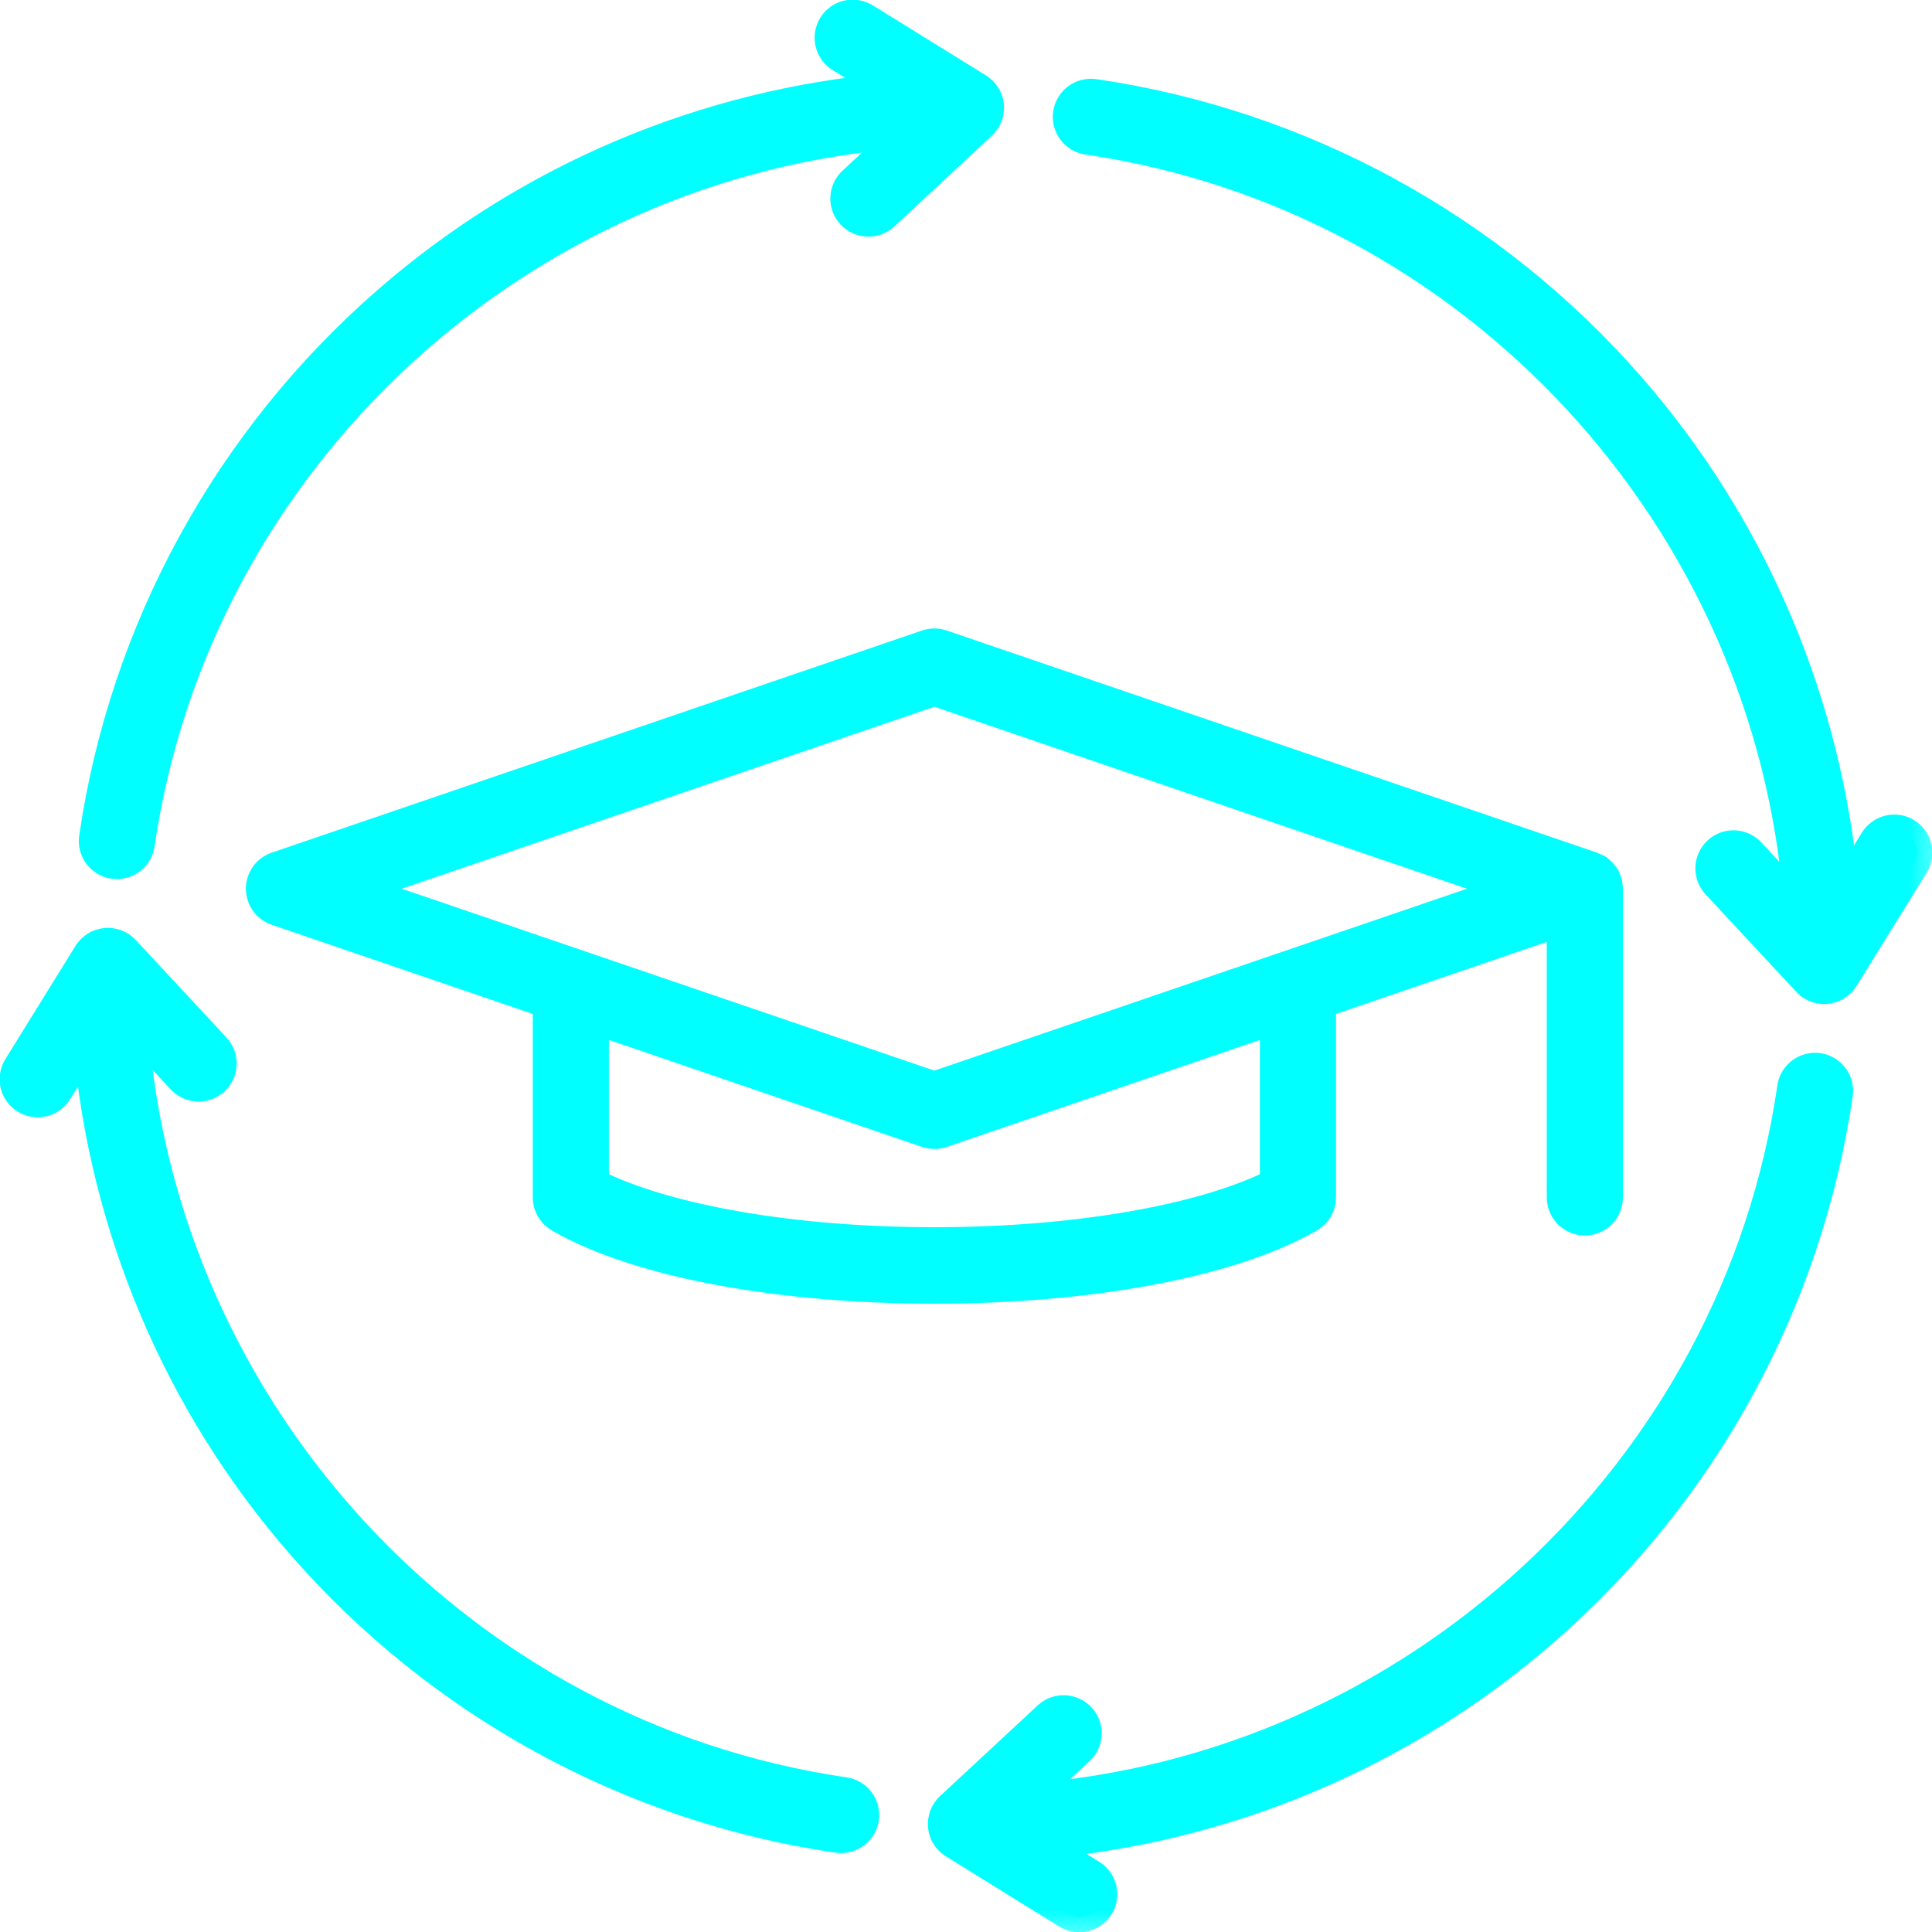 <svg width="25" height="25" viewBox="0 0 25 25" fill="none" xmlns="http://www.w3.org/2000/svg">
<g clip-path="url(#clip0_1936_13572)">
<mask id="path-1-outside-1_1936_13572" maskUnits="userSpaceOnUse" x="-0.805" y="-0.805" width="26" height="26" fill="black">
<rect fill="white" x="-0.805" y="-0.805" width="26" height="26"/>
<path d="M17.088 15.494V12.977L20.215 11.909V15.494C20.215 15.656 20.346 15.787 20.508 15.787C20.669 15.787 20.8 15.656 20.8 15.494V11.5C20.8 11.486 20.799 11.472 20.797 11.458C20.797 11.456 20.796 11.453 20.796 11.45C20.794 11.436 20.791 11.423 20.786 11.41C20.786 11.409 20.786 11.408 20.785 11.407C20.781 11.395 20.776 11.383 20.771 11.371C20.77 11.37 20.769 11.368 20.768 11.366C20.762 11.354 20.755 11.343 20.747 11.332C20.746 11.33 20.744 11.328 20.743 11.326C20.736 11.316 20.728 11.307 20.719 11.298C20.718 11.297 20.717 11.296 20.716 11.294C20.707 11.285 20.697 11.277 20.687 11.268C20.684 11.267 20.682 11.265 20.68 11.263C20.669 11.255 20.657 11.248 20.645 11.242C20.645 11.241 20.644 11.241 20.643 11.24C20.631 11.234 20.619 11.229 20.606 11.224C20.605 11.224 20.604 11.223 20.602 11.223L12.186 8.348C12.124 8.327 12.058 8.327 11.996 8.348L3.58 11.223C3.461 11.263 3.382 11.375 3.382 11.5C3.382 11.625 3.461 11.736 3.58 11.777L7.094 12.977V15.494C7.094 15.599 7.15 15.696 7.24 15.748C8.305 16.363 10.198 16.67 12.091 16.67C13.983 16.67 15.876 16.363 16.942 15.748C17.033 15.696 17.088 15.599 17.088 15.494L17.088 15.494ZM12.091 8.934L19.602 11.5L12.091 14.065L4.58 11.5L12.091 8.934ZM12.093 16.08H12.088C10.274 16.08 8.611 15.791 7.679 15.32V13.177L11.996 14.652C12.027 14.662 12.059 14.667 12.091 14.667C12.123 14.667 12.155 14.662 12.186 14.652L16.503 13.177V15.32C15.57 15.791 13.907 16.08 12.093 16.08H12.093ZM24.761 11.188L23.853 12.653C23.852 12.655 23.851 12.656 23.85 12.657C23.846 12.663 23.842 12.67 23.837 12.676C23.835 12.678 23.834 12.681 23.832 12.683C23.819 12.699 23.804 12.714 23.788 12.727C23.785 12.729 23.783 12.731 23.78 12.732C23.774 12.737 23.768 12.741 23.762 12.745C23.759 12.747 23.756 12.749 23.753 12.751C23.747 12.754 23.741 12.758 23.734 12.761C23.731 12.763 23.728 12.764 23.726 12.765C23.718 12.768 23.711 12.771 23.703 12.774C23.701 12.775 23.698 12.776 23.696 12.777C23.687 12.78 23.678 12.782 23.669 12.784C23.668 12.785 23.667 12.785 23.665 12.785C23.655 12.788 23.644 12.789 23.633 12.79C23.633 12.79 23.633 12.79 23.632 12.79C23.623 12.791 23.614 12.792 23.605 12.792C23.605 12.792 23.604 12.792 23.604 12.792C23.603 12.792 23.603 12.792 23.602 12.792C23.572 12.792 23.543 12.787 23.515 12.778C23.515 12.778 23.515 12.778 23.515 12.778C23.506 12.775 23.497 12.772 23.488 12.768C23.486 12.767 23.485 12.766 23.483 12.765C23.476 12.762 23.469 12.759 23.462 12.755C23.459 12.754 23.457 12.752 23.454 12.75C23.448 12.747 23.443 12.743 23.437 12.74C23.434 12.738 23.431 12.735 23.428 12.733C23.424 12.729 23.419 12.726 23.415 12.722C23.412 12.719 23.409 12.717 23.405 12.714C23.401 12.71 23.397 12.706 23.393 12.702C23.392 12.701 23.391 12.7 23.39 12.698L22.216 11.436C22.106 11.318 22.113 11.133 22.231 11.023C22.349 10.912 22.535 10.919 22.645 11.037L23.283 11.724C22.92 6.728 19.083 2.532 14.074 1.802C13.914 1.778 13.803 1.63 13.826 1.47C13.85 1.31 13.998 1.199 14.158 1.222C16.84 1.613 19.302 2.959 21.093 5.013C22.689 6.844 23.652 9.131 23.856 11.537L24.263 10.879C24.348 10.742 24.529 10.699 24.666 10.784C24.804 10.87 24.846 11.05 24.761 11.188L24.761 11.188ZM1.223 10.84C1.614 8.159 2.96 5.696 5.013 3.906C6.844 2.309 9.131 1.347 11.536 1.143L10.88 0.737C10.742 0.652 10.7 0.472 10.785 0.334C10.87 0.197 11.05 0.154 11.188 0.239L12.653 1.146C12.655 1.146 12.655 1.147 12.657 1.148C12.663 1.152 12.67 1.157 12.676 1.162C12.678 1.163 12.681 1.165 12.683 1.167C12.691 1.173 12.699 1.18 12.706 1.187C12.706 1.187 12.706 1.187 12.706 1.187C12.714 1.195 12.721 1.203 12.727 1.211C12.729 1.213 12.731 1.216 12.733 1.218C12.737 1.224 12.742 1.23 12.745 1.236C12.747 1.239 12.749 1.242 12.751 1.245C12.755 1.251 12.758 1.258 12.761 1.264C12.763 1.267 12.764 1.27 12.766 1.273C12.769 1.28 12.771 1.287 12.774 1.294C12.775 1.297 12.776 1.3 12.777 1.303C12.78 1.311 12.782 1.319 12.784 1.327C12.785 1.329 12.785 1.331 12.786 1.333C12.788 1.344 12.79 1.355 12.791 1.365C12.791 1.366 12.791 1.366 12.791 1.366C12.791 1.368 12.791 1.37 12.791 1.372C12.792 1.379 12.792 1.387 12.792 1.395C12.792 1.395 12.792 1.396 12.792 1.397C12.792 1.401 12.792 1.405 12.791 1.409C12.791 1.416 12.791 1.423 12.79 1.43C12.789 1.433 12.789 1.437 12.788 1.441C12.787 1.448 12.786 1.455 12.784 1.462C12.783 1.465 12.783 1.468 12.782 1.472C12.78 1.479 12.777 1.486 12.775 1.493C12.774 1.496 12.773 1.499 12.772 1.502C12.769 1.509 12.765 1.516 12.762 1.524C12.761 1.526 12.76 1.528 12.759 1.53C12.754 1.54 12.749 1.549 12.743 1.557C12.743 1.557 12.743 1.557 12.743 1.557C12.737 1.566 12.73 1.575 12.723 1.583C12.722 1.585 12.72 1.587 12.718 1.589C12.713 1.595 12.707 1.6 12.702 1.606C12.701 1.607 12.7 1.608 12.699 1.609L11.437 2.784C11.38 2.836 11.309 2.862 11.237 2.862C11.159 2.862 11.081 2.831 11.023 2.769C10.913 2.651 10.919 2.466 11.038 2.355L11.725 1.716C6.73 2.078 2.533 5.916 1.802 10.925C1.781 11.07 1.656 11.175 1.513 11.175C1.499 11.175 1.484 11.174 1.47 11.172C1.31 11.149 1.199 11 1.223 10.84ZM23.776 14.158C23.385 16.839 22.039 19.302 19.986 21.092C18.155 22.688 15.868 23.651 13.461 23.854L14.119 24.262C14.257 24.347 14.299 24.527 14.214 24.665C14.159 24.754 14.063 24.803 13.965 24.803C13.912 24.803 13.859 24.789 13.811 24.759L12.345 23.851C12.344 23.851 12.343 23.85 12.342 23.849C12.335 23.845 12.329 23.84 12.323 23.836C12.32 23.834 12.318 23.832 12.316 23.83C12.307 23.824 12.3 23.817 12.292 23.809C12.292 23.809 12.292 23.809 12.291 23.808C12.284 23.801 12.278 23.794 12.271 23.786C12.27 23.784 12.268 23.781 12.266 23.779C12.261 23.773 12.257 23.767 12.253 23.761C12.251 23.758 12.25 23.755 12.248 23.752C12.244 23.746 12.241 23.739 12.237 23.733C12.236 23.73 12.235 23.727 12.233 23.724C12.23 23.717 12.227 23.71 12.224 23.702C12.223 23.7 12.222 23.697 12.222 23.695C12.219 23.686 12.216 23.677 12.214 23.668C12.214 23.667 12.213 23.665 12.213 23.664C12.211 23.653 12.209 23.642 12.208 23.631C12.208 23.631 12.208 23.631 12.208 23.631C12.208 23.629 12.208 23.628 12.208 23.627C12.207 23.619 12.207 23.611 12.207 23.602C12.207 23.602 12.207 23.601 12.207 23.599C12.207 23.596 12.207 23.592 12.207 23.588C12.208 23.581 12.208 23.574 12.209 23.567C12.209 23.564 12.21 23.56 12.211 23.556C12.212 23.549 12.213 23.542 12.215 23.535C12.216 23.532 12.216 23.529 12.217 23.525C12.219 23.518 12.222 23.511 12.224 23.504C12.225 23.501 12.226 23.498 12.227 23.495C12.23 23.488 12.233 23.481 12.237 23.474C12.238 23.471 12.239 23.469 12.24 23.466C12.25 23.448 12.262 23.43 12.275 23.414C12.277 23.412 12.279 23.41 12.281 23.408C12.286 23.402 12.292 23.397 12.297 23.391C12.298 23.39 12.299 23.389 12.3 23.388L13.564 22.214C13.682 22.104 13.868 22.111 13.978 22.23C14.088 22.348 14.081 22.533 13.962 22.643L13.275 23.281C18.271 22.918 22.467 19.082 23.197 14.074C23.22 13.914 23.369 13.803 23.529 13.826C23.689 13.85 23.799 13.998 23.776 14.158L23.776 14.158ZM11.174 23.529C11.152 23.674 11.027 23.779 10.884 23.779C10.87 23.779 10.856 23.778 10.842 23.776C8.16 23.384 5.697 22.038 3.907 19.985C2.31 18.154 1.348 15.867 1.144 13.461L0.737 14.119C0.682 14.209 0.586 14.258 0.488 14.258C0.435 14.258 0.382 14.244 0.334 14.214C0.197 14.129 0.154 13.948 0.239 13.811L1.147 12.345C1.148 12.344 1.149 12.343 1.15 12.341C1.154 12.335 1.158 12.329 1.163 12.323C1.165 12.32 1.166 12.318 1.168 12.316C1.181 12.299 1.196 12.284 1.213 12.271C1.215 12.27 1.217 12.268 1.22 12.266C1.226 12.261 1.232 12.257 1.238 12.253C1.241 12.251 1.244 12.25 1.246 12.248C1.253 12.244 1.259 12.241 1.266 12.237C1.269 12.236 1.272 12.235 1.274 12.233C1.282 12.23 1.289 12.227 1.297 12.224C1.299 12.223 1.301 12.222 1.304 12.222C1.313 12.219 1.322 12.216 1.331 12.214C1.332 12.214 1.333 12.213 1.335 12.213C1.345 12.211 1.356 12.209 1.367 12.208C1.367 12.208 1.368 12.208 1.368 12.208C1.369 12.208 1.371 12.208 1.373 12.208C1.38 12.207 1.388 12.207 1.396 12.207C1.397 12.207 1.398 12.207 1.399 12.207C1.403 12.207 1.407 12.207 1.411 12.207C1.418 12.208 1.425 12.208 1.431 12.209C1.435 12.209 1.439 12.21 1.443 12.211C1.45 12.212 1.456 12.213 1.463 12.215C1.467 12.215 1.47 12.216 1.473 12.217C1.48 12.219 1.488 12.222 1.495 12.224C1.498 12.225 1.5 12.226 1.503 12.227C1.511 12.23 1.518 12.233 1.526 12.237C1.528 12.238 1.53 12.239 1.532 12.24C1.551 12.25 1.568 12.262 1.585 12.275C1.587 12.277 1.589 12.279 1.591 12.281C1.596 12.286 1.602 12.291 1.608 12.297C1.609 12.298 1.61 12.299 1.611 12.3L2.784 13.562C2.894 13.681 2.888 13.866 2.769 13.976C2.651 14.086 2.466 14.079 2.356 13.961L1.717 13.275C2.08 18.269 5.917 22.466 10.927 23.197C11.086 23.22 11.197 23.369 11.174 23.529L11.174 23.529Z"/>
</mask>
<path d="M17.088 15.494V12.977L20.215 11.909V15.494C20.215 15.656 20.346 15.787 20.508 15.787C20.669 15.787 20.8 15.656 20.8 15.494V11.5C20.8 11.486 20.799 11.472 20.797 11.458C20.797 11.456 20.796 11.453 20.796 11.45C20.794 11.436 20.791 11.423 20.786 11.41C20.786 11.409 20.786 11.408 20.785 11.407C20.781 11.395 20.776 11.383 20.771 11.371C20.77 11.37 20.769 11.368 20.768 11.366C20.762 11.354 20.755 11.343 20.747 11.332C20.746 11.33 20.744 11.328 20.743 11.326C20.736 11.316 20.728 11.307 20.719 11.298C20.718 11.297 20.717 11.296 20.716 11.294C20.707 11.285 20.697 11.277 20.687 11.268C20.684 11.267 20.682 11.265 20.68 11.263C20.669 11.255 20.657 11.248 20.645 11.242C20.645 11.241 20.644 11.241 20.643 11.24C20.631 11.234 20.619 11.229 20.606 11.224C20.605 11.224 20.604 11.223 20.602 11.223L12.186 8.348C12.124 8.327 12.058 8.327 11.996 8.348L3.58 11.223C3.461 11.263 3.382 11.375 3.382 11.5C3.382 11.625 3.461 11.736 3.58 11.777L7.094 12.977V15.494C7.094 15.599 7.15 15.696 7.24 15.748C8.305 16.363 10.198 16.67 12.091 16.67C13.983 16.67 15.876 16.363 16.942 15.748C17.033 15.696 17.088 15.599 17.088 15.494L17.088 15.494ZM12.091 8.934L19.602 11.5L12.091 14.065L4.58 11.5L12.091 8.934ZM12.093 16.08H12.088C10.274 16.08 8.611 15.791 7.679 15.32V13.177L11.996 14.652C12.027 14.662 12.059 14.667 12.091 14.667C12.123 14.667 12.155 14.662 12.186 14.652L16.503 13.177V15.32C15.57 15.791 13.907 16.08 12.093 16.08H12.093ZM24.761 11.188L23.853 12.653C23.852 12.655 23.851 12.656 23.85 12.657C23.846 12.663 23.842 12.67 23.837 12.676C23.835 12.678 23.834 12.681 23.832 12.683C23.819 12.699 23.804 12.714 23.788 12.727C23.785 12.729 23.783 12.731 23.78 12.732C23.774 12.737 23.768 12.741 23.762 12.745C23.759 12.747 23.756 12.749 23.753 12.751C23.747 12.754 23.741 12.758 23.734 12.761C23.731 12.763 23.728 12.764 23.726 12.765C23.718 12.768 23.711 12.771 23.703 12.774C23.701 12.775 23.698 12.776 23.696 12.777C23.687 12.78 23.678 12.782 23.669 12.784C23.668 12.785 23.667 12.785 23.665 12.785C23.655 12.788 23.644 12.789 23.633 12.79C23.633 12.79 23.633 12.79 23.632 12.79C23.623 12.791 23.614 12.792 23.605 12.792C23.605 12.792 23.604 12.792 23.604 12.792C23.603 12.792 23.603 12.792 23.602 12.792C23.572 12.792 23.543 12.787 23.515 12.778C23.515 12.778 23.515 12.778 23.515 12.778C23.506 12.775 23.497 12.772 23.488 12.768C23.486 12.767 23.485 12.766 23.483 12.765C23.476 12.762 23.469 12.759 23.462 12.755C23.459 12.754 23.457 12.752 23.454 12.75C23.448 12.747 23.443 12.743 23.437 12.74C23.434 12.738 23.431 12.735 23.428 12.733C23.424 12.729 23.419 12.726 23.415 12.722C23.412 12.719 23.409 12.717 23.405 12.714C23.401 12.71 23.397 12.706 23.393 12.702C23.392 12.701 23.391 12.7 23.39 12.698L22.216 11.436C22.106 11.318 22.113 11.133 22.231 11.023C22.349 10.912 22.535 10.919 22.645 11.037L23.283 11.724C22.92 6.728 19.083 2.532 14.074 1.802C13.914 1.778 13.803 1.63 13.826 1.47C13.85 1.31 13.998 1.199 14.158 1.222C16.84 1.613 19.302 2.959 21.093 5.013C22.689 6.844 23.652 9.131 23.856 11.537L24.263 10.879C24.348 10.742 24.529 10.699 24.666 10.784C24.804 10.87 24.846 11.05 24.761 11.188L24.761 11.188ZM1.223 10.84C1.614 8.159 2.96 5.696 5.013 3.906C6.844 2.309 9.131 1.347 11.536 1.143L10.88 0.737C10.742 0.652 10.7 0.472 10.785 0.334C10.87 0.197 11.05 0.154 11.188 0.239L12.653 1.146C12.655 1.146 12.655 1.147 12.657 1.148C12.663 1.152 12.67 1.157 12.676 1.162C12.678 1.163 12.681 1.165 12.683 1.167C12.691 1.173 12.699 1.18 12.706 1.187C12.706 1.187 12.706 1.187 12.706 1.187C12.714 1.195 12.721 1.203 12.727 1.211C12.729 1.213 12.731 1.216 12.733 1.218C12.737 1.224 12.742 1.23 12.745 1.236C12.747 1.239 12.749 1.242 12.751 1.245C12.755 1.251 12.758 1.258 12.761 1.264C12.763 1.267 12.764 1.27 12.766 1.273C12.769 1.28 12.771 1.287 12.774 1.294C12.775 1.297 12.776 1.3 12.777 1.303C12.78 1.311 12.782 1.319 12.784 1.327C12.785 1.329 12.785 1.331 12.786 1.333C12.788 1.344 12.79 1.355 12.791 1.365C12.791 1.366 12.791 1.366 12.791 1.366C12.791 1.368 12.791 1.37 12.791 1.372C12.792 1.379 12.792 1.387 12.792 1.395C12.792 1.395 12.792 1.396 12.792 1.397C12.792 1.401 12.792 1.405 12.791 1.409C12.791 1.416 12.791 1.423 12.79 1.43C12.789 1.433 12.789 1.437 12.788 1.441C12.787 1.448 12.786 1.455 12.784 1.462C12.783 1.465 12.783 1.468 12.782 1.472C12.78 1.479 12.777 1.486 12.775 1.493C12.774 1.496 12.773 1.499 12.772 1.502C12.769 1.509 12.765 1.516 12.762 1.524C12.761 1.526 12.76 1.528 12.759 1.53C12.754 1.54 12.749 1.549 12.743 1.557C12.743 1.557 12.743 1.557 12.743 1.557C12.737 1.566 12.73 1.575 12.723 1.583C12.722 1.585 12.72 1.587 12.718 1.589C12.713 1.595 12.707 1.6 12.702 1.606C12.701 1.607 12.7 1.608 12.699 1.609L11.437 2.784C11.38 2.836 11.309 2.862 11.237 2.862C11.159 2.862 11.081 2.831 11.023 2.769C10.913 2.651 10.919 2.466 11.038 2.355L11.725 1.716C6.73 2.078 2.533 5.916 1.802 10.925C1.781 11.07 1.656 11.175 1.513 11.175C1.499 11.175 1.484 11.174 1.47 11.172C1.31 11.149 1.199 11 1.223 10.84ZM23.776 14.158C23.385 16.839 22.039 19.302 19.986 21.092C18.155 22.688 15.868 23.651 13.461 23.854L14.119 24.262C14.257 24.347 14.299 24.527 14.214 24.665C14.159 24.754 14.063 24.803 13.965 24.803C13.912 24.803 13.859 24.789 13.811 24.759L12.345 23.851C12.344 23.851 12.343 23.85 12.342 23.849C12.335 23.845 12.329 23.84 12.323 23.836C12.32 23.834 12.318 23.832 12.316 23.83C12.307 23.824 12.3 23.817 12.292 23.809C12.292 23.809 12.292 23.809 12.291 23.808C12.284 23.801 12.278 23.794 12.271 23.786C12.27 23.784 12.268 23.781 12.266 23.779C12.261 23.773 12.257 23.767 12.253 23.761C12.251 23.758 12.25 23.755 12.248 23.752C12.244 23.746 12.241 23.739 12.237 23.733C12.236 23.73 12.235 23.727 12.233 23.724C12.23 23.717 12.227 23.71 12.224 23.702C12.223 23.7 12.222 23.697 12.222 23.695C12.219 23.686 12.216 23.677 12.214 23.668C12.214 23.667 12.213 23.665 12.213 23.664C12.211 23.653 12.209 23.642 12.208 23.631C12.208 23.631 12.208 23.631 12.208 23.631C12.208 23.629 12.208 23.628 12.208 23.627C12.207 23.619 12.207 23.611 12.207 23.602C12.207 23.602 12.207 23.601 12.207 23.599C12.207 23.596 12.207 23.592 12.207 23.588C12.208 23.581 12.208 23.574 12.209 23.567C12.209 23.564 12.21 23.56 12.211 23.556C12.212 23.549 12.213 23.542 12.215 23.535C12.216 23.532 12.216 23.529 12.217 23.525C12.219 23.518 12.222 23.511 12.224 23.504C12.225 23.501 12.226 23.498 12.227 23.495C12.23 23.488 12.233 23.481 12.237 23.474C12.238 23.471 12.239 23.469 12.24 23.466C12.25 23.448 12.262 23.43 12.275 23.414C12.277 23.412 12.279 23.41 12.281 23.408C12.286 23.402 12.292 23.397 12.297 23.391C12.298 23.39 12.299 23.389 12.3 23.388L13.564 22.214C13.682 22.104 13.868 22.111 13.978 22.23C14.088 22.348 14.081 22.533 13.962 22.643L13.275 23.281C18.271 22.918 22.467 19.082 23.197 14.074C23.22 13.914 23.369 13.803 23.529 13.826C23.689 13.85 23.799 13.998 23.776 14.158L23.776 14.158ZM11.174 23.529C11.152 23.674 11.027 23.779 10.884 23.779C10.87 23.779 10.856 23.778 10.842 23.776C8.16 23.384 5.697 22.038 3.907 19.985C2.31 18.154 1.348 15.867 1.144 13.461L0.737 14.119C0.682 14.209 0.586 14.258 0.488 14.258C0.435 14.258 0.382 14.244 0.334 14.214C0.197 14.129 0.154 13.948 0.239 13.811L1.147 12.345C1.148 12.344 1.149 12.343 1.15 12.341C1.154 12.335 1.158 12.329 1.163 12.323C1.165 12.32 1.166 12.318 1.168 12.316C1.181 12.299 1.196 12.284 1.213 12.271C1.215 12.27 1.217 12.268 1.22 12.266C1.226 12.261 1.232 12.257 1.238 12.253C1.241 12.251 1.244 12.25 1.246 12.248C1.253 12.244 1.259 12.241 1.266 12.237C1.269 12.236 1.272 12.235 1.274 12.233C1.282 12.23 1.289 12.227 1.297 12.224C1.299 12.223 1.301 12.222 1.304 12.222C1.313 12.219 1.322 12.216 1.331 12.214C1.332 12.214 1.333 12.213 1.335 12.213C1.345 12.211 1.356 12.209 1.367 12.208C1.367 12.208 1.368 12.208 1.368 12.208C1.369 12.208 1.371 12.208 1.373 12.208C1.38 12.207 1.388 12.207 1.396 12.207C1.397 12.207 1.398 12.207 1.399 12.207C1.403 12.207 1.407 12.207 1.411 12.207C1.418 12.208 1.425 12.208 1.431 12.209C1.435 12.209 1.439 12.21 1.443 12.211C1.45 12.212 1.456 12.213 1.463 12.215C1.467 12.215 1.47 12.216 1.473 12.217C1.48 12.219 1.488 12.222 1.495 12.224C1.498 12.225 1.5 12.226 1.503 12.227C1.511 12.23 1.518 12.233 1.526 12.237C1.528 12.238 1.53 12.239 1.532 12.24C1.551 12.25 1.568 12.262 1.585 12.275C1.587 12.277 1.589 12.279 1.591 12.281C1.596 12.286 1.602 12.291 1.608 12.297C1.609 12.298 1.61 12.299 1.611 12.3L2.784 13.562C2.894 13.681 2.888 13.866 2.769 13.976C2.651 14.086 2.466 14.079 2.356 13.961L1.717 13.275C2.08 18.269 5.917 22.466 10.927 23.197C11.086 23.22 11.197 23.369 11.174 23.529L11.174 23.529Z" fill="#00FFFF"/>
<path d="M17.088 15.494V12.977L20.215 11.909V15.494C20.215 15.656 20.346 15.787 20.508 15.787C20.669 15.787 20.8 15.656 20.8 15.494V11.5C20.8 11.486 20.799 11.472 20.797 11.458C20.797 11.456 20.796 11.453 20.796 11.45C20.794 11.436 20.791 11.423 20.786 11.41C20.786 11.409 20.786 11.408 20.785 11.407C20.781 11.395 20.776 11.383 20.771 11.371C20.77 11.37 20.769 11.368 20.768 11.366C20.762 11.354 20.755 11.343 20.747 11.332C20.746 11.33 20.744 11.328 20.743 11.326C20.736 11.316 20.728 11.307 20.719 11.298C20.718 11.297 20.717 11.296 20.716 11.294C20.707 11.285 20.697 11.277 20.687 11.268C20.684 11.267 20.682 11.265 20.68 11.263C20.669 11.255 20.657 11.248 20.645 11.242C20.645 11.241 20.644 11.241 20.643 11.24C20.631 11.234 20.619 11.229 20.606 11.224C20.605 11.224 20.604 11.223 20.602 11.223L12.186 8.348C12.124 8.327 12.058 8.327 11.996 8.348L3.58 11.223C3.461 11.263 3.382 11.375 3.382 11.5C3.382 11.625 3.461 11.736 3.58 11.777L7.094 12.977V15.494C7.094 15.599 7.15 15.696 7.24 15.748C8.305 16.363 10.198 16.67 12.091 16.67C13.983 16.67 15.876 16.363 16.942 15.748C17.033 15.696 17.088 15.599 17.088 15.494L17.088 15.494ZM12.091 8.934L19.602 11.5L12.091 14.065L4.58 11.5L12.091 8.934ZM12.093 16.08H12.088C10.274 16.08 8.611 15.791 7.679 15.32V13.177L11.996 14.652C12.027 14.662 12.059 14.667 12.091 14.667C12.123 14.667 12.155 14.662 12.186 14.652L16.503 13.177V15.32C15.57 15.791 13.907 16.08 12.093 16.08H12.093ZM24.761 11.188L23.853 12.653C23.852 12.655 23.851 12.656 23.85 12.657C23.846 12.663 23.842 12.67 23.837 12.676C23.835 12.678 23.834 12.681 23.832 12.683C23.819 12.699 23.804 12.714 23.788 12.727C23.785 12.729 23.783 12.731 23.78 12.732C23.774 12.737 23.768 12.741 23.762 12.745C23.759 12.747 23.756 12.749 23.753 12.751C23.747 12.754 23.741 12.758 23.734 12.761C23.731 12.763 23.728 12.764 23.726 12.765C23.718 12.768 23.711 12.771 23.703 12.774C23.701 12.775 23.698 12.776 23.696 12.777C23.687 12.78 23.678 12.782 23.669 12.784C23.668 12.785 23.667 12.785 23.665 12.785C23.655 12.788 23.644 12.789 23.633 12.79C23.633 12.79 23.633 12.79 23.632 12.79C23.623 12.791 23.614 12.792 23.605 12.792C23.605 12.792 23.604 12.792 23.604 12.792C23.603 12.792 23.603 12.792 23.602 12.792C23.572 12.792 23.543 12.787 23.515 12.778C23.515 12.778 23.515 12.778 23.515 12.778C23.506 12.775 23.497 12.772 23.488 12.768C23.486 12.767 23.485 12.766 23.483 12.765C23.476 12.762 23.469 12.759 23.462 12.755C23.459 12.754 23.457 12.752 23.454 12.75C23.448 12.747 23.443 12.743 23.437 12.74C23.434 12.738 23.431 12.735 23.428 12.733C23.424 12.729 23.419 12.726 23.415 12.722C23.412 12.719 23.409 12.717 23.405 12.714C23.401 12.71 23.397 12.706 23.393 12.702C23.392 12.701 23.391 12.7 23.39 12.698L22.216 11.436C22.106 11.318 22.113 11.133 22.231 11.023C22.349 10.912 22.535 10.919 22.645 11.037L23.283 11.724C22.92 6.728 19.083 2.532 14.074 1.802C13.914 1.778 13.803 1.63 13.826 1.47C13.85 1.31 13.998 1.199 14.158 1.222C16.84 1.613 19.302 2.959 21.093 5.013C22.689 6.844 23.652 9.131 23.856 11.537L24.263 10.879C24.348 10.742 24.529 10.699 24.666 10.784C24.804 10.87 24.846 11.05 24.761 11.188L24.761 11.188ZM1.223 10.84C1.614 8.159 2.96 5.696 5.013 3.906C6.844 2.309 9.131 1.347 11.536 1.143L10.88 0.737C10.742 0.652 10.7 0.472 10.785 0.334C10.87 0.197 11.05 0.154 11.188 0.239L12.653 1.146C12.655 1.146 12.655 1.147 12.657 1.148C12.663 1.152 12.67 1.157 12.676 1.162C12.678 1.163 12.681 1.165 12.683 1.167C12.691 1.173 12.699 1.18 12.706 1.187C12.706 1.187 12.706 1.187 12.706 1.187C12.714 1.195 12.721 1.203 12.727 1.211C12.729 1.213 12.731 1.216 12.733 1.218C12.737 1.224 12.742 1.23 12.745 1.236C12.747 1.239 12.749 1.242 12.751 1.245C12.755 1.251 12.758 1.258 12.761 1.264C12.763 1.267 12.764 1.27 12.766 1.273C12.769 1.28 12.771 1.287 12.774 1.294C12.775 1.297 12.776 1.3 12.777 1.303C12.78 1.311 12.782 1.319 12.784 1.327C12.785 1.329 12.785 1.331 12.786 1.333C12.788 1.344 12.79 1.355 12.791 1.365C12.791 1.366 12.791 1.366 12.791 1.366C12.791 1.368 12.791 1.37 12.791 1.372C12.792 1.379 12.792 1.387 12.792 1.395C12.792 1.395 12.792 1.396 12.792 1.397C12.792 1.401 12.792 1.405 12.791 1.409C12.791 1.416 12.791 1.423 12.79 1.43C12.789 1.433 12.789 1.437 12.788 1.441C12.787 1.448 12.786 1.455 12.784 1.462C12.783 1.465 12.783 1.468 12.782 1.472C12.78 1.479 12.777 1.486 12.775 1.493C12.774 1.496 12.773 1.499 12.772 1.502C12.769 1.509 12.765 1.516 12.762 1.524C12.761 1.526 12.76 1.528 12.759 1.53C12.754 1.54 12.749 1.549 12.743 1.557C12.743 1.557 12.743 1.557 12.743 1.557C12.737 1.566 12.73 1.575 12.723 1.583C12.722 1.585 12.72 1.587 12.718 1.589C12.713 1.595 12.707 1.6 12.702 1.606C12.701 1.607 12.7 1.608 12.699 1.609L11.437 2.784C11.38 2.836 11.309 2.862 11.237 2.862C11.159 2.862 11.081 2.831 11.023 2.769C10.913 2.651 10.919 2.466 11.038 2.355L11.725 1.716C6.73 2.078 2.533 5.916 1.802 10.925C1.781 11.07 1.656 11.175 1.513 11.175C1.499 11.175 1.484 11.174 1.47 11.172C1.31 11.149 1.199 11 1.223 10.84ZM23.776 14.158C23.385 16.839 22.039 19.302 19.986 21.092C18.155 22.688 15.868 23.651 13.461 23.854L14.119 24.262C14.257 24.347 14.299 24.527 14.214 24.665C14.159 24.754 14.063 24.803 13.965 24.803C13.912 24.803 13.859 24.789 13.811 24.759L12.345 23.851C12.344 23.851 12.343 23.85 12.342 23.849C12.335 23.845 12.329 23.84 12.323 23.836C12.32 23.834 12.318 23.832 12.316 23.83C12.307 23.824 12.3 23.817 12.292 23.809C12.292 23.809 12.292 23.809 12.291 23.808C12.284 23.801 12.278 23.794 12.271 23.786C12.27 23.784 12.268 23.781 12.266 23.779C12.261 23.773 12.257 23.767 12.253 23.761C12.251 23.758 12.25 23.755 12.248 23.752C12.244 23.746 12.241 23.739 12.237 23.733C12.236 23.73 12.235 23.727 12.233 23.724C12.23 23.717 12.227 23.71 12.224 23.702C12.223 23.7 12.222 23.697 12.222 23.695C12.219 23.686 12.216 23.677 12.214 23.668C12.214 23.667 12.213 23.665 12.213 23.664C12.211 23.653 12.209 23.642 12.208 23.631C12.208 23.631 12.208 23.631 12.208 23.631C12.208 23.629 12.208 23.628 12.208 23.627C12.207 23.619 12.207 23.611 12.207 23.602C12.207 23.602 12.207 23.601 12.207 23.599C12.207 23.596 12.207 23.592 12.207 23.588C12.208 23.581 12.208 23.574 12.209 23.567C12.209 23.564 12.21 23.56 12.211 23.556C12.212 23.549 12.213 23.542 12.215 23.535C12.216 23.532 12.216 23.529 12.217 23.525C12.219 23.518 12.222 23.511 12.224 23.504C12.225 23.501 12.226 23.498 12.227 23.495C12.23 23.488 12.233 23.481 12.237 23.474C12.238 23.471 12.239 23.469 12.24 23.466C12.25 23.448 12.262 23.43 12.275 23.414C12.277 23.412 12.279 23.41 12.281 23.408C12.286 23.402 12.292 23.397 12.297 23.391C12.298 23.39 12.299 23.389 12.3 23.388L13.564 22.214C13.682 22.104 13.868 22.111 13.978 22.23C14.088 22.348 14.081 22.533 13.962 22.643L13.275 23.281C18.271 22.918 22.467 19.082 23.197 14.074C23.22 13.914 23.369 13.803 23.529 13.826C23.689 13.85 23.799 13.998 23.776 14.158L23.776 14.158ZM11.174 23.529C11.152 23.674 11.027 23.779 10.884 23.779C10.87 23.779 10.856 23.778 10.842 23.776C8.16 23.384 5.697 22.038 3.907 19.985C2.31 18.154 1.348 15.867 1.144 13.461L0.737 14.119C0.682 14.209 0.586 14.258 0.488 14.258C0.435 14.258 0.382 14.244 0.334 14.214C0.197 14.129 0.154 13.948 0.239 13.811L1.147 12.345C1.148 12.344 1.149 12.343 1.15 12.341C1.154 12.335 1.158 12.329 1.163 12.323C1.165 12.32 1.166 12.318 1.168 12.316C1.181 12.299 1.196 12.284 1.213 12.271C1.215 12.27 1.217 12.268 1.22 12.266C1.226 12.261 1.232 12.257 1.238 12.253C1.241 12.251 1.244 12.25 1.246 12.248C1.253 12.244 1.259 12.241 1.266 12.237C1.269 12.236 1.272 12.235 1.274 12.233C1.282 12.23 1.289 12.227 1.297 12.224C1.299 12.223 1.301 12.222 1.304 12.222C1.313 12.219 1.322 12.216 1.331 12.214C1.332 12.214 1.333 12.213 1.335 12.213C1.345 12.211 1.356 12.209 1.367 12.208C1.367 12.208 1.368 12.208 1.368 12.208C1.369 12.208 1.371 12.208 1.373 12.208C1.38 12.207 1.388 12.207 1.396 12.207C1.397 12.207 1.398 12.207 1.399 12.207C1.403 12.207 1.407 12.207 1.411 12.207C1.418 12.208 1.425 12.208 1.431 12.209C1.435 12.209 1.439 12.21 1.443 12.211C1.45 12.212 1.456 12.213 1.463 12.215C1.467 12.215 1.47 12.216 1.473 12.217C1.48 12.219 1.488 12.222 1.495 12.224C1.498 12.225 1.5 12.226 1.503 12.227C1.511 12.23 1.518 12.233 1.526 12.237C1.528 12.238 1.53 12.239 1.532 12.24C1.551 12.25 1.568 12.262 1.585 12.275C1.587 12.277 1.589 12.279 1.591 12.281C1.596 12.286 1.602 12.291 1.608 12.297C1.609 12.298 1.61 12.299 1.611 12.3L2.784 13.562C2.894 13.681 2.888 13.866 2.769 13.976C2.651 14.086 2.466 14.079 2.356 13.961L1.717 13.275C2.08 18.269 5.917 22.466 10.927 23.197C11.086 23.22 11.197 23.369 11.174 23.529L11.174 23.529Z" stroke="#00FFFF" stroke-width="0.4" mask="url(#path-1-outside-1_1936_13572)"/>
</g>
<defs>
<clipPath id="clip0_1936_13572">
<rect width="25" height="25" fill="white"/>
</clipPath>
</defs>
</svg>
